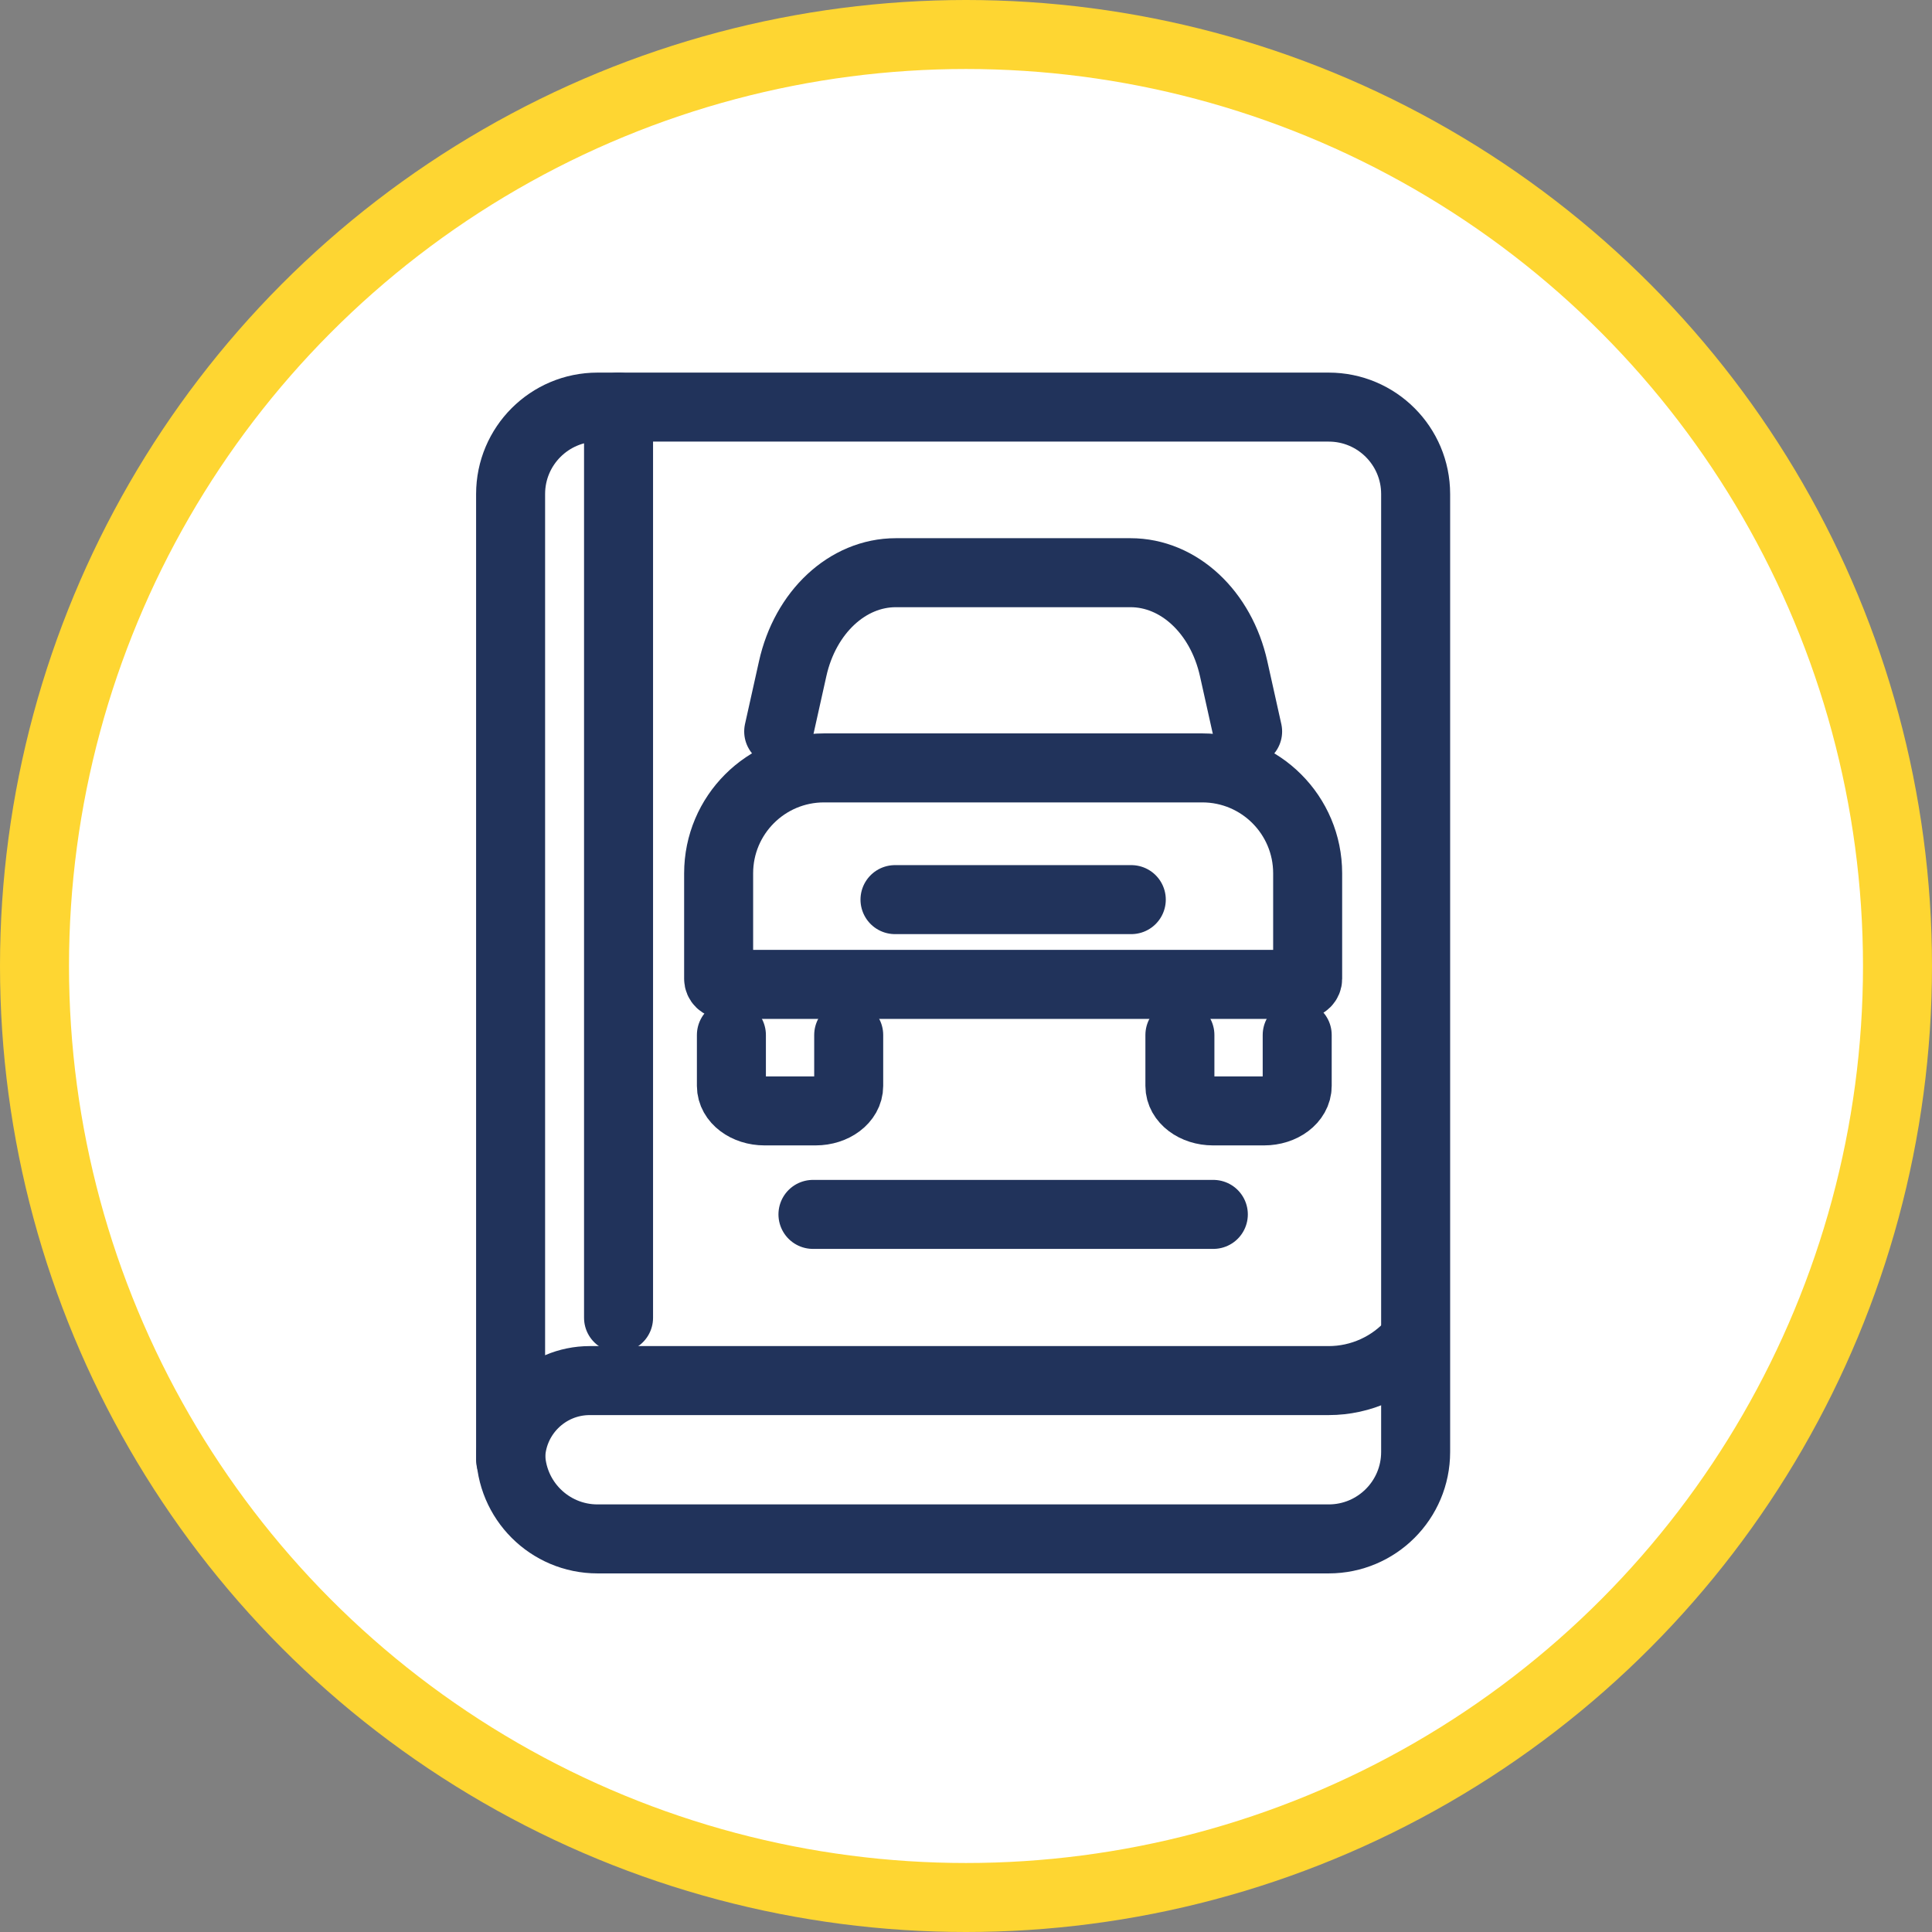 <svg width="56" height="56" viewBox="0 0 56 56" fill="none" xmlns="http://www.w3.org/2000/svg">
<rect x="0" y="0" width="56" height="56" fill="#808080" stroke="none"/>
<circle cx="28" cy="28" r="27" fill="white" stroke="#FED632" stroke-width="2"/>
<path d="M38.513 11.8H17.32C15.928 11.8 14.8 12.928 14.8 14.32V42.086C14.8 43.478 15.928 44.606 17.32 44.606H38.513C39.905 44.606 41.033 43.478 41.033 42.086V14.32C41.033 12.928 39.905 11.8 38.513 11.8Z" stroke="#21335B" stroke-width="2" stroke-linecap="round" stroke-linejoin="round"/>
<path d="M14.8 42.312C14.8 41.044 15.827 40.017 17.095 40.017H38.512C39.445 40.017 40.332 39.614 40.946 38.912" stroke="#21335B" stroke-width="2" stroke-linecap="round" stroke-linejoin="round"/>
<path d="M17.929 11.8V38.197" stroke="#21335B" stroke-width="2" stroke-linecap="round" stroke-linejoin="round"/>
<path d="M24.6 30V31.476C24.6 31.876 24.17 32.2 23.64 32.2H22.16C21.63 32.2 21.2 31.876 21.2 31.476V30" stroke="#21335B" stroke-width="2" stroke-linecap="round" stroke-linejoin="round"/>
<path d="M37.74 28.533C37.83 28.533 37.903 28.46 37.903 28.37V25.313C37.903 23.626 36.536 22.258 34.849 22.258H23.884C22.198 22.258 20.83 23.626 20.83 25.313V28.37C20.83 28.46 20.903 28.533 20.994 28.533H37.74Z" stroke="#21335B" stroke-width="2" stroke-linecap="round" stroke-linejoin="round"/>
<path d="M34.2 30V31.476C34.2 31.876 34.63 32.2 35.16 32.2H36.64C37.17 32.2 37.6 31.876 37.6 31.476V30" stroke="#21335B" stroke-width="2" stroke-linecap="round" stroke-linejoin="round"/>
<path d="M36.163 21.202L35.758 19.383C35.393 17.74 34.168 16.6 32.769 16.6H25.965C24.567 16.6 23.341 17.74 22.976 19.383L22.571 21.202" stroke="#21335B" stroke-width="2" stroke-linecap="round" stroke-linejoin="round"/>
<path d="M25.942 26.076H32.791" stroke="#21335B" stroke-width="2" stroke-linecap="round" stroke-linejoin="round"/>
<path d="M23.564 35.2H35.169" stroke="#21335B" stroke-width="2" stroke-linecap="round" stroke-linejoin="round"/>
</svg>
